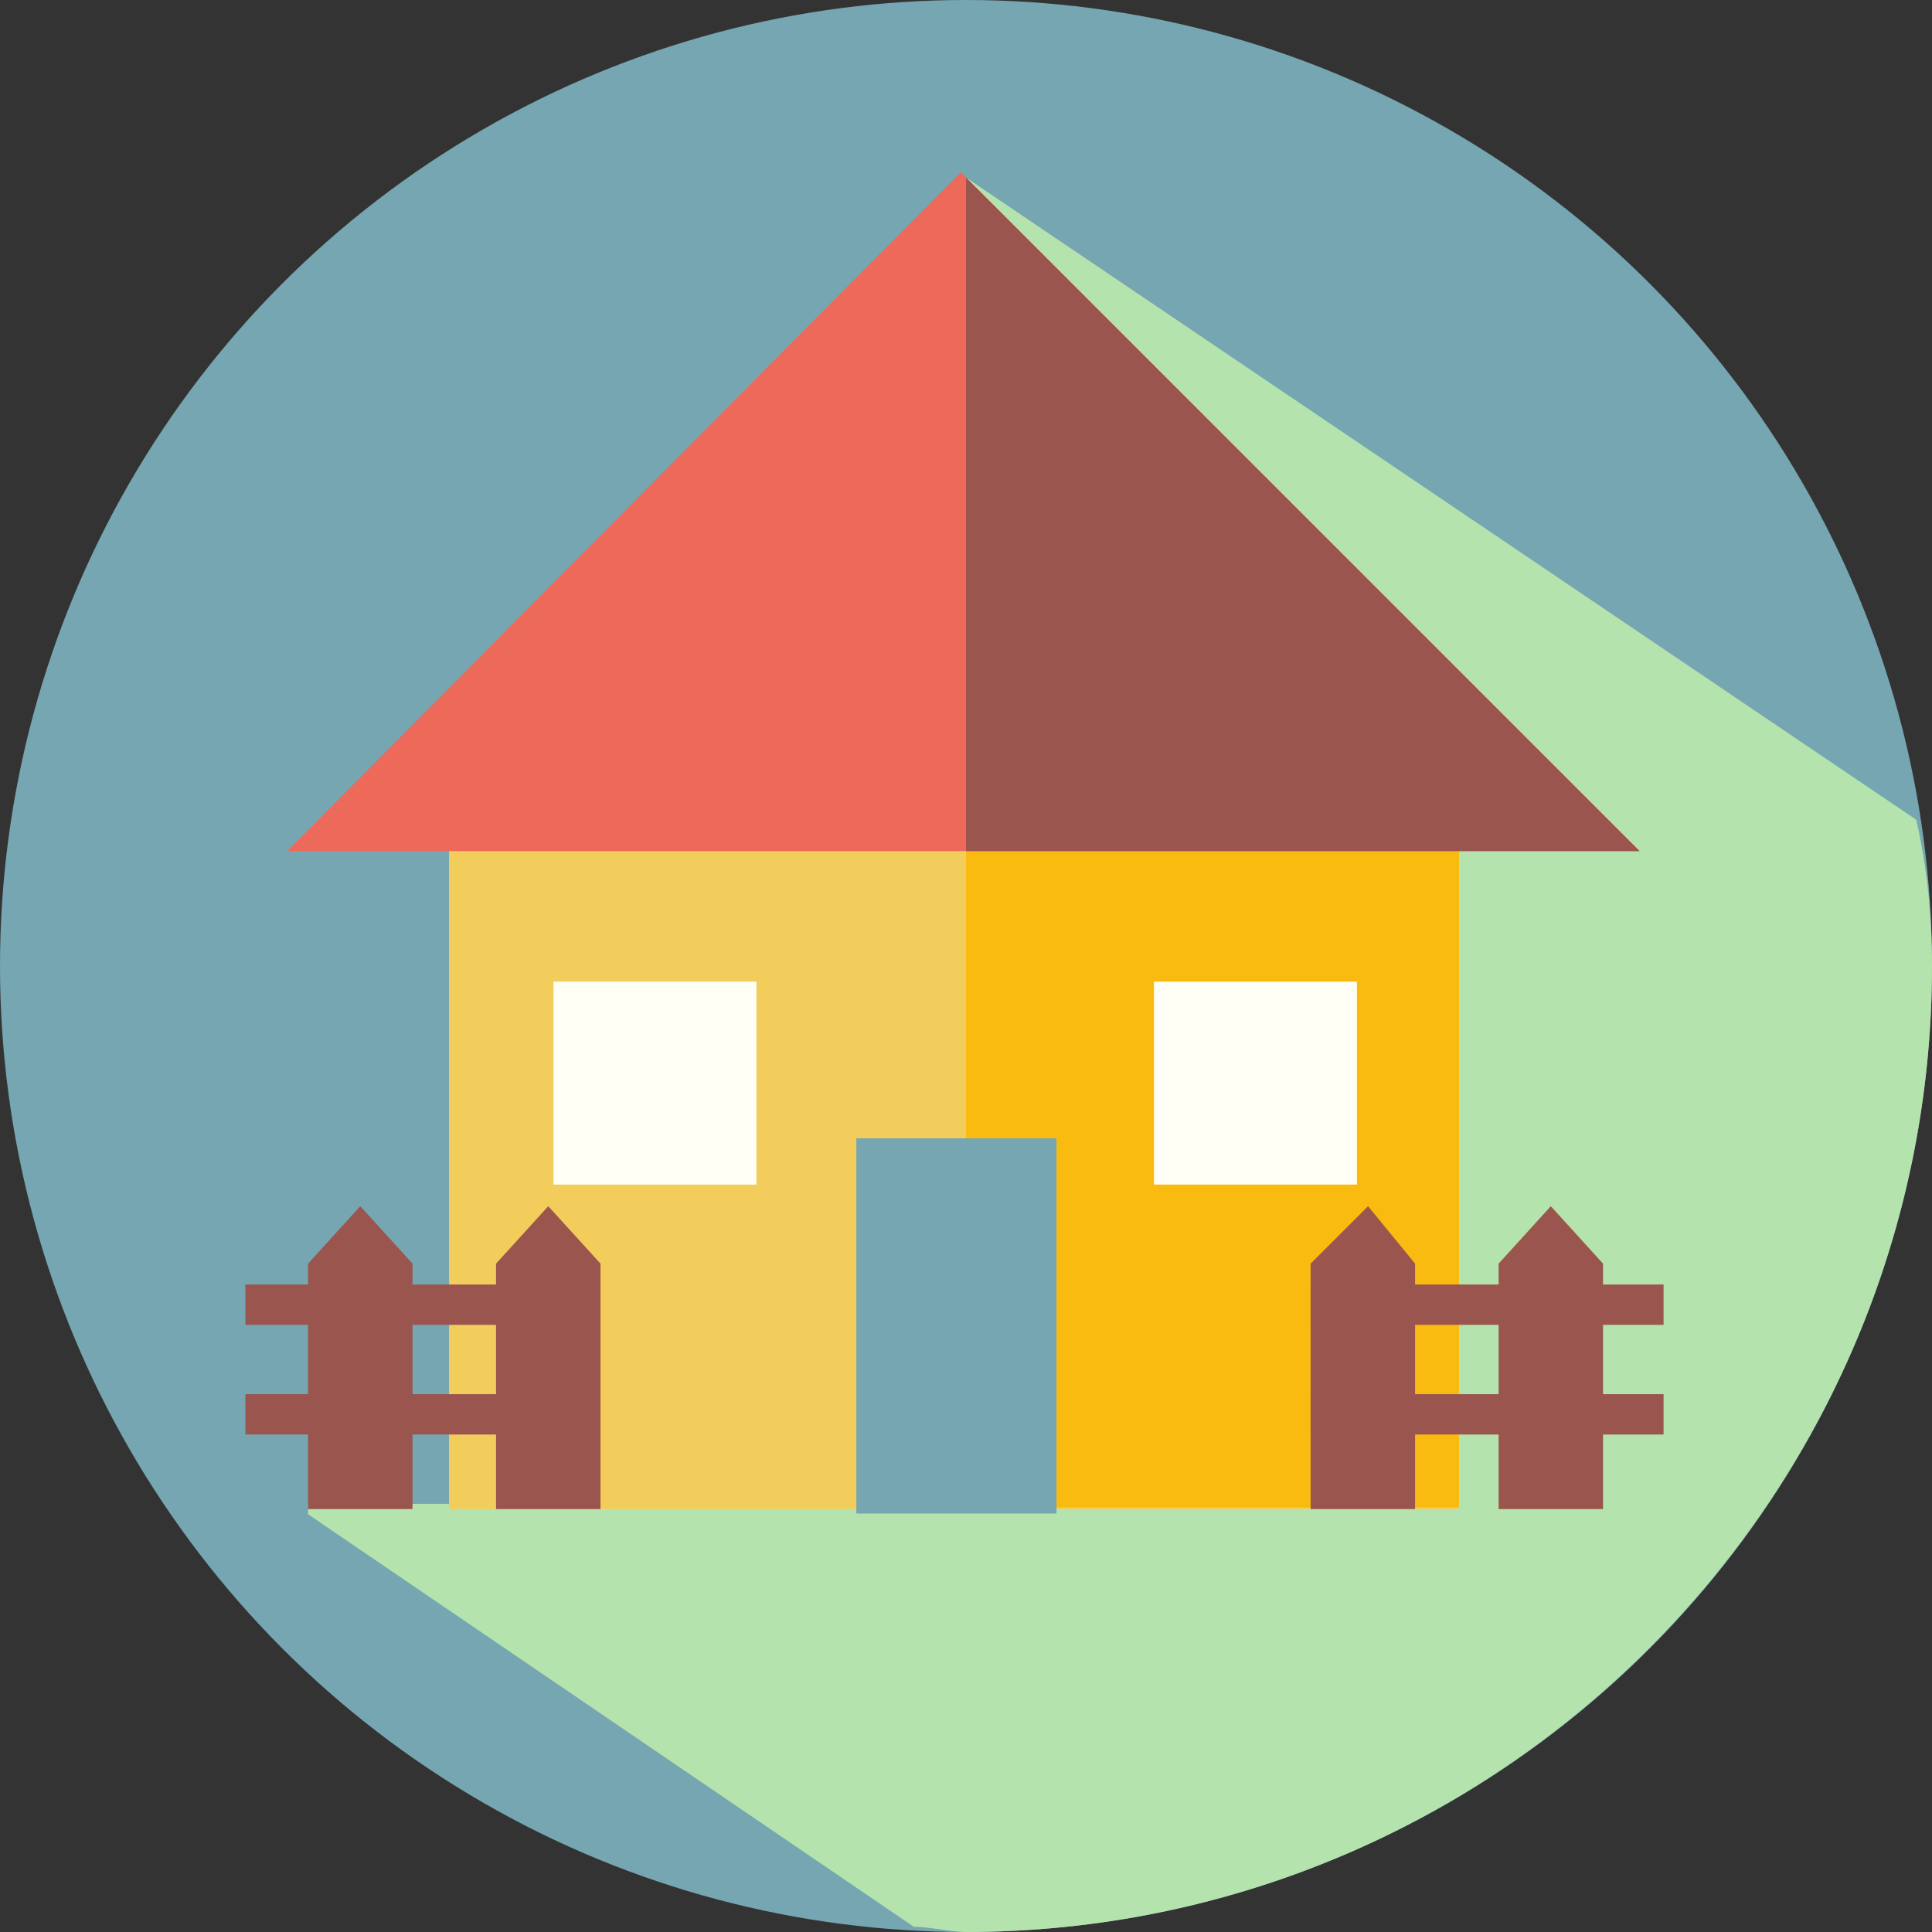 <!-- Creator: CorelDRAW X7 --><svg xmlns="http://www.w3.org/2000/svg" xmlns:xlink="http://www.w3.org/1999/xlink" xml:space="preserve" width="500px" height="500px" version="1.1" shape-rendering="geometricPrecision" text-rendering="geometricPrecision" image-rendering="optimizeQuality" fill-rule="evenodd" clip-rule="evenodd" viewBox="0 0 370 370"><rect x="0" y="0" width="370" height="370" fill="#333333" stroke="none"/><g id="Ebene_x0020_1"><circle fill="#75A6B1" cx="185" cy="185" r="185"/><path fill="#B5E3AD" d="M367 157l-182 -123 0 199 -62 0 0 55 -64 0 0 2 116 79c3,0 7,1 10,1 102,0 185,-83 185,-185 0,-10 -1,-19 -3,-28z"/><g id="_2300514081888"><rect fill="#F2CD5B" x="86" y="147" width="193" height="142"/><rect fill="#F9BB10" x="185" y="147" width="94.42" height="141.697"/><polygon fill="#ED6A5A" points="55,163 184,33 314,163 "/><polygon fill="#9A554F" points="185,34 185,163 314,163 "/><rect fill="#75A6B1" x="164" y="218" width="38.329" height="71.858"/><rect fill="#FFFFF5" x="106" y="188" width="38.86" height="38.86"/><rect fill="#FFFFF5" x="221" y="188" width="38.865" height="38.86"/><g><polygon fill="#9A554F" points="79,289 79,242 69,231 59,242 59,289 "/><polygon fill="#9A554F" points="115,289 115,242 105,231 95,242 95,289 "/><rect fill="#9A554F" x="47" y="246" width="67.598" height="7.727"/><rect fill="#9A554F" x="47" y="267" width="67.598" height="7.727"/></g><g><polygon fill="#9A554F" points="307,289 307,242 297,231 287,242 287,289 "/><polygon fill="#9A554F" points="271,289 271,242 262,231 251,242 251,289 "/><rect fill="#9A554F" x="251" y="246" width="67.592" height="7.727"/><rect fill="#9A554F" x="251" y="267" width="67.592" height="7.727"/></g></g></g></svg>
